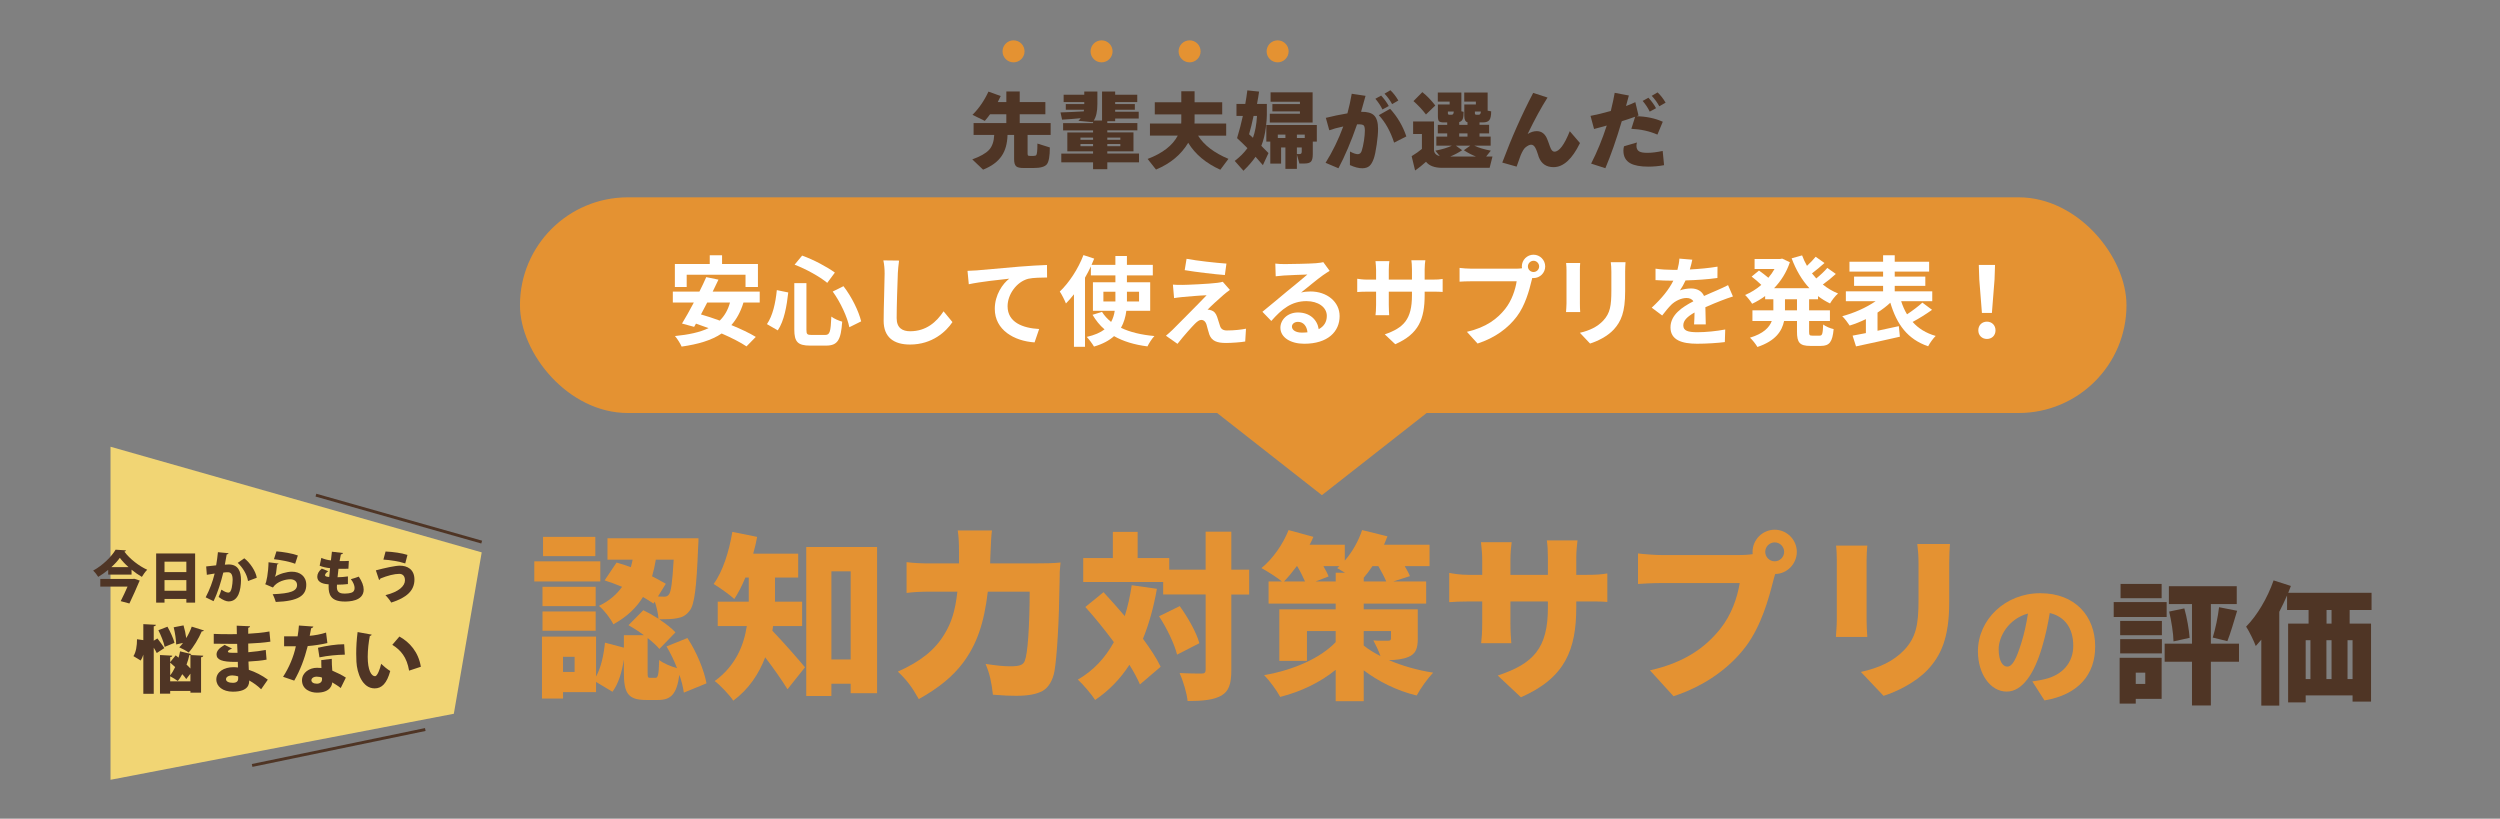 <?xml version="1.0" encoding="UTF-8"?>
<svg id="_レイヤー_2" data-name="レイヤー 2" xmlns="http://www.w3.org/2000/svg" viewBox="0 0 1704 558">
  <rect x="0" y="0" width="1704" height="558" fill="#808080" stroke="none"/>
  <defs>
    <style>
      .cls-1 {
        fill: none;
      }

      .cls-2 {
        fill: #fff;
      }

      .cls-3 {
        fill: #e49232;
      }

      .cls-4 {
        fill: #f1d574;
      }

      .cls-5 {
        fill: #4f3525;
      }
    </style>
  </defs>
  <g id="_レイヤー_1-2" data-name="レイヤー 1">
    <g>
      <g>
        <polygon class="cls-4" points="309.33 486.5 75.33 531.5 75.33 304.5 328.33 376.5 309.33 486.5"/>
        <rect class="cls-3" x="354.41" y="134.5" width="1095" height="147" rx="73.5" ry="73.5"/>
        <g>
          <path class="cls-5" d="M686.72,91.98v.12c-.16,5.77-1.47,10.47-3.94,14.12-2.63,3.96-6.87,7.1-12.71,9.42l-7.36-7c5.49-2,9.31-4.17,11.45-6.5,2.14-2.33,3.3-5.72,3.5-10.15h-14.06v-8.12h22.3v-6h-11.06c-1.22,1.65-2.41,3.16-3.59,4.53l-8.41-4.12c4.39-4.36,8.02-9.63,10.89-15.83l8.36,3c-.71,1.57-1.37,2.94-2,4.12h5.83v-7.24h9.12v7.24h17.48v8.3h-17.48v6h21.07v8.12h-15.71v12.53c0,.78.1,1.27.29,1.47.2.2.73.29,1.59.29h2.06c1.02,0,1.69-.2,2-.59.51-.67.76-3.28.76-7.83l8.47,2.65c0,5.92-.68,9.74-2.03,11.45-1.35,1.71-4.38,2.56-9.09,2.56h-6.77c-2.47,0-4.14-.37-5-1.12-.98-.82-1.47-2.45-1.47-4.88v-16.54h-4.47Z"/>
          <path class="cls-5" d="M776.34,110.63h-21.6v4.71h-9.71v-4.71h-21.65v-5.94h21.65v-1.53h-17.54v-12.89h17.54v-1.41h-20.42v-4.94h20.42v-1.06s-.12.18-.35.41l-9.65-.94c.63-.55,1.16-1.14,1.59-1.77-4.28.43-8.51.76-12.71,1l-1.06-4.94c5.26-.16,10.53-.39,15.83-.71.04-.16.1-.53.18-1.12h-12.42v-3.88h12.59v-1.35h-14.06v-5h14.06v-2.18h8.94v8.71c0,4.87-.82,8.55-2.47,11.06h5.65v-19.77h8.94v2.18h15.06v5h-15.06v1.35h13.42v3.88h-13.42v1.35h16.06v4.65h-16.06v1.82h-5.35v1.29h20.48v4.94h-20.48v1.41h17.83v12.89h-17.83v1.53h21.6v5.94ZM745.03,95.28v-1.47h-8.59v1.47h8.59ZM745.03,99.63v-1.47h-8.59v1.47h8.59ZM763.63,95.28v-1.47h-8.89v1.47h8.89ZM763.63,99.63v-1.47h-8.89v1.47h8.89Z"/>
          <path class="cls-5" d="M814.23,82.27c0,.75-.02,1.39-.06,1.94h21.6v8.24h-19.18c4.08,6.47,10.98,11.75,20.71,15.83l-5.53,7.41c-9.81-4.43-17.1-10.55-21.89-18.36-4.83,8.08-12.14,14.16-21.95,18.24l-5.71-7.24c10.2-3.88,17.04-9.18,20.54-15.89h-18.95v-8.24h21.3c.04-.59.06-1.08.06-1.47v-4.77h-18.07v-8.24h18.07v-7.53h9.06v7.53h18.83v8.24h-18.83v4.3Z"/>
          <path class="cls-5" d="M863.49,78.39c0,2.12-.24,5-.71,8.65-.59,4.63-1.61,8.75-3.06,12.36,2.04,2,3.67,3.65,4.88,4.94l-3.82,8.24c-1.49-1.77-3.16-3.67-5-5.71-2,2.94-4.75,6.12-8.24,9.53l-5.94-6.71c3.61-2.79,6.49-5.69,8.65-8.71-2.43-2.47-4.79-4.75-7.06-6.83,1.57-5.18,2.88-10.22,3.94-15.12h-4.35v-8.18h6c.51-2.79.98-5.86,1.41-9.24l8,.82c-.35,2.55-.82,5.35-1.41,8.42h6.71v7.53ZM854.01,93.92c1.45-3.84,2.37-8.81,2.77-14.89h-2.35c-.98,4.71-2,8.87-3.06,12.48l2.65,2.41ZM897.56,96.51h-2.77v8.59c0,2.43-.39,4.1-1.18,5-.78.9-2.28,1.35-4.47,1.35h-3.47l-1.71-6.06v9.71h-7.83v-14.59h-2.94v11h-7.36v-15.01h-2.71v-11.3h34.42v11.3ZM894.68,83.51h-29.19v-6h20.54v-1.59h-18.77v-5h18.77v-1.59h-20.01v-6.41h28.66v20.6ZM870.96,94.04h5.18v-2.29h-5.18v2.29ZM889.32,94.04v-2.29h-5.35v2.29h5.35ZM883.97,104.99h2c.86,0,1.29-.55,1.29-1.65v-2.83h-3.3v4.47Z"/>
          <path class="cls-5" d="M939.28,87.92c0,2.82-.31,6.4-.94,10.74-.63,4.34-1.29,7.5-2,9.5-.86,2.39-1.86,4.07-3,5.03-1.14.96-2.71,1.46-4.71,1.5-2.43.04-5.28-.69-8.53-2.18l.06-9.24c2.27,1.22,4.04,1.82,5.3,1.82s2.14-.73,2.65-2.18c.59-1.77,1.12-4.14,1.59-7.12.39-2.74.59-4.96.59-6.65,0-1.84-.25-3.04-.74-3.59-.49-.55-1.68-.82-3.56-.82h-1c-4.08,11.77-8.32,21.75-12.71,29.95l-8.77-3.71c4.79-7.65,8.81-15.91,12.06-24.77-3.77.78-6.94,1.65-9.53,2.59l-2.35-8.47c4.9-1.22,9.81-2.24,14.71-3.06,1.18-4.35,2.16-8.81,2.94-13.36l9.42,1.41c-.63,2.28-1.65,5.9-3.06,10.89h.29c4-.04,6.85.76,8.53,2.41,1.84,1.77,2.77,4.87,2.77,9.3ZM946.58,72.27l-4.3,2.35c-1.18-2.47-2.79-4.9-4.83-7.3l3.94-2.18c2.16,2.35,3.88,4.73,5.18,7.12ZM958.58,92.98l-8.36,4.24c-2.47-7.65-5.94-13.89-10.42-18.71l7.71-4.35c5.02,5.53,8.71,11.81,11.06,18.83ZM953.11,68.5l-4.24,2.47c-1.49-2.71-3.22-5.08-5.18-7.12l4-2.35c1.96,1.84,3.77,4.18,5.41,7Z"/>
          <path class="cls-5" d="M971.94,110.28c-2.35,2.16-4.83,4.14-7.41,5.94l-2.35-9.77c2.75-1.69,5.08-3.33,7-4.94v-10.18h-6v-8.53h14.24v19.95c.39,1.96,1.71,3.18,3.94,3.65l-3-3.71c4.55-.86,8.3-2,11.24-3.41h-10.59v-6.18h7.41v-2.18h-6.41v-5.83h6.41v-1.65h-2.24c-1.65,0-2.75-.25-3.29-.76-.55-.51-.82-1.69-.82-3.53v-7.94h8v-1.94h-8.06v-6.18h16.06v12.77l1.53.35c0,2.28-.22,3.93-.65,4.97s-1.22,1.72-2.35,2.03v1.88h5.65v-1.77c-1.45-.31-2.18-1.77-2.18-4.36v-7.77h7.89v-1.94h-7.94v-6.18h15.95v12.36l2.41.47c0,2.86-.4,4.83-1.21,5.91-.8,1.08-2.27,1.62-4.38,1.62h-2.35v1.65h6.53v5.83h-6.53v2.18h7.59v6.18h-11.18c2.94,1.41,6.71,2.55,11.3,3.41l-3.18,4h4.3l-1.94,7.71h-32.31c-5.18,0-8.87-1.37-11.06-4.12ZM978.29,71.91l-6.35,6.12c-2.43-3.22-5.28-6.26-8.53-9.12l6.06-6.12c3.14,2.51,6.08,5.55,8.83,9.12ZM990.89,76.03h-4v1.29c0,.59.33.88,1,.88h1.65c.82,0,1.27-.73,1.35-2.18ZM996.59,102.4c-2.63,1.73-5.34,3.16-8.12,4.3h17.54c-2.86-1.14-5.61-2.57-8.24-4.3l4.36-3.12h-9.83l4.3,3.12ZM1000.24,93.1v-2.18h-5.65v2.18h5.65ZM1009.36,76.03h-4.06v1.29c0,.59.33.88,1,.88h1.65c.86,0,1.33-.73,1.41-2.18Z"/>
          <path class="cls-5" d="M1076.92,97.51c-5.34,10.95-11.34,16.42-18.01,16.42-4.98,0-8.36-2.33-10.12-7-.12-.39-.29-.96-.53-1.71-.71-2.2-1.29-3.69-1.77-4.47-.79-1.41-1.73-2.12-2.83-2.12s-2.35.61-3.88,1.82c-1.06.86-2.18,2.71-3.35,5.53-.04.2-.94,2.73-2.71,7.59l-9.77-2.77c6.32-16.91,13.34-32.74,21.07-47.49l9.77,3.18c-4.24,6.63-8.75,14.91-13.54,24.83,2.12-1.29,4.18-1.94,6.18-1.94,3.41,0,5.85,1.94,7.3,5.83.12.31.29.77.53,1.35.94,2.71,1.55,4.32,1.82,4.82.67,1.33,1.47,2,2.41,2,3.25,0,6.75-4.65,10.47-13.95l6.94,8.06Z"/>
          <path class="cls-5" d="M1133.35,82.98l-3.65,8.77c-5.41-2.35-11.34-3.67-17.77-3.94l2.59-8.24c-3.37,1.22-6.41,2.24-9.12,3.06-3.65,12.36-7.38,23.03-11.18,32.01l-9.71-3.12c4.12-8.04,7.67-16.69,10.65-25.95-.39.12-3.28.9-8.65,2.35l-2.41-8.94c4.16-.78,8.77-1.9,13.83-3.35,1.26-5.18,2.14-9.3,2.65-12.36l9.65,1.82c-.43,1.57-1.08,3.96-1.94,7.18,2.35-.86,4.47-1.75,6.35-2.65l2.18,9.12-1.29.47c6.63.16,12.57,1.41,17.83,3.77ZM1134.23,112.58c-3.53.67-7.1,1-10.71,1-5.45,0-9.55-.77-12.3-2.29-3.14-1.73-4.71-4.61-4.71-8.65,0-.9.14-1.88.41-2.94l8.83-2.59c-.24.94-.35,1.69-.35,2.24,0,1.8.61,3.08,1.82,3.82,1.1.67,2.98,1,5.65,1,2.94,0,6.41-.43,10.42-1.29l.94,9.71ZM1128.76,73.74l-4.3,2.35c-1.18-2.47-2.79-4.9-4.83-7.3l3.94-2.18c2.16,2.35,3.88,4.73,5.18,7.12ZM1135.29,69.97l-4.3,2.47c-1.49-2.71-3.22-5.08-5.18-7.12l4-2.35c2.04,1.92,3.86,4.26,5.47,7Z"/>
        </g>
        <g>
          <path class="cls-2" d="M506.75,206.19c-1.93,6.33-4.66,11.33-8.26,15.39,6.46,2.66,12.46,5.46,16.65,8.06l-6.33,6.46c-4.06-2.73-10.19-5.86-16.92-8.79-7.06,4.73-16.12,7.33-27.31,8.93-.73-1.86-3-5.46-4.53-7.19,9.33-.93,16.92-2.53,22.92-5.4-2.93-1.07-5.8-2.13-8.59-3.06l-1.27,2.2-8.26-2.27c2.4-3.86,5.2-8.93,8.06-14.32h-14.32v-7.46h18.12c1.73-3.4,3.33-6.8,4.66-9.86l8.33,1.73c-1.2,2.6-2.53,5.33-3.93,8.13h32.04v7.46h-11.06ZM468.05,195.6h-8.06v-15.66h23.78v-5.93h8.39v5.93h24.45v15.66h-8.46v-8.33h-40.1v8.33ZM482.04,206.19c-1.4,2.8-2.86,5.53-4.26,8.13,4.06,1.13,8.39,2.6,12.79,4.2,3.26-3.2,5.6-7.19,7-12.33h-15.52Z"/>
          <path class="cls-2" d="M537.27,199.33c-1,9.13-2.73,19.32-7.13,25.85l-7.39-4.26c3.93-5.73,5.86-14.32,6.73-23.18l7.79,1.6ZM549.66,193v31.64c0,3.2.47,3.66,3.6,3.66h9.13c3.26,0,3.8-2.06,4.26-12.52,1.86,1.47,5.2,2.86,7.39,3.46-.87,12.39-3,16.32-10.99,16.32h-10.86c-8.46,0-10.79-2.6-10.79-10.93v-31.64h8.26ZM546.73,174.21c7.86,2.8,17.05,7.73,22.32,11.59l-5.2,7c-5.13-4.26-14.39-9.39-22.25-12.39l5.13-6.2ZM574.91,195.06c5.66,7.33,10.39,17.05,12.06,23.98l-8.06,4c-1.33-6.8-6-16.99-11.33-24.32l7.33-3.66Z"/>
          <path class="cls-2" d="M611.96,186.47c-.27,7.19-.8,22.12-.8,30.38,0,6.73,4,8.93,9.19,8.93,10.99,0,17.99-6.33,22.78-13.59l6.06,7.33c-4.26,6.4-13.72,15.32-28.91,15.32-10.93,0-17.99-4.8-17.99-16.19,0-8.93.67-26.45.67-32.18,0-3.13-.27-6.33-.87-8.99l10.72.13c-.4,2.8-.73,6.2-.87,8.86Z"/>
          <path class="cls-2" d="M666.06,184.27c5.53-.47,16.52-1.47,28.71-2.53,6.86-.53,14.19-1,18.85-1.13l.07,8.53c-3.6.07-9.33.07-12.86.87-8.06,2.13-14.06,10.79-14.06,18.72,0,10.93,10.26,14.92,21.52,15.52l-3.13,9.13c-13.92-.93-27.11-8.46-27.11-22.85,0-9.59,5.4-17.19,9.86-20.59-6.26.67-19.85,2.13-27.58,3.8l-.87-9.13c2.66-.07,5.26-.2,6.6-.33Z"/>
          <path class="cls-2" d="M767.72,211.85c-.53,4.13-1.67,8.06-3.66,11.59,6.13,2.93,13.79,4.8,22.78,5.6-1.67,1.73-3.73,5-4.73,7.06-8.99-1.13-16.59-3.46-22.78-7-3.2,2.93-7.73,5.4-13.66,7.13-1-1.73-3.33-4.93-4.93-6.6,5.33-1.2,9.26-2.93,12.12-5.13-3.26-2.73-5.93-6.13-8.19-9.93l6.46-2c1.6,2.6,3.73,4.86,6.2,6.86,1.33-2.4,2.07-4.86,2.47-7.59h-14.86v-19.45h15.32v-4.66h-16.72v-6.13c-1.2,2.6-2.53,5.13-4,7.66v47.1h-7.53v-35.77c-1.8,2.26-3.6,4.4-5.46,6.26-.73-1.93-2.86-6.2-4.2-8.13,6.33-6,12.52-15.39,16.12-24.85l7.33,2.4c-.6,1.4-1.2,2.8-1.8,4.26h16.25v-6.06h7.86v6.06h17.65v7.19h-17.65v4.66h15.86v19.45h-16.25ZM760.26,205.46v-6.6h-8.19v6.6h8.19ZM768.12,198.86v6.6h8.26v-6.6h-8.26Z"/>
          <path class="cls-2" d="M833.95,200.99c-3.06,2.6-9.26,8.33-10.86,10.06.6-.07,1.8.2,2.53.47,1.93.6,3.13,2.06,4,4.53.6,1.8,1.33,4.33,1.93,6.06.6,2.06,2.07,3.13,4.66,3.13,5.13,0,9.73-.53,13.06-1.2l-.53,8.73c-2.73.53-9.59,1-13.06,1-6.33,0-9.73-1.4-11.39-5.73-.67-2-1.47-5.13-1.93-6.8-.73-2.33-2.2-3.2-3.53-3.2-1.4,0-2.8,1.07-4.4,2.66-2.27,2.33-7.26,7.79-11.86,13.66l-7.86-5.53c1.2-1,2.8-2.4,4.6-4.13,3.4-3.47,17.05-17.05,23.12-23.45-4.66.13-12.66.87-16.45,1.2-2.33.2-4.33.53-5.73.73l-.8-9.19c1.53.13,3.93.27,6.4.2,3.13,0,18.25-.67,23.78-1.4,1.27-.13,3.06-.47,3.8-.73l4.86,5.53c-1.73,1.2-3.13,2.4-4.33,3.4ZM835.94,179.67l-1.07,7.79c-7-.53-19.45-2-27.38-3.33l1.27-7.73c7.46,1.4,20.25,2.8,27.18,3.26Z"/>
          <path class="cls-2" d="M875.32,180.01c3.53,0,17.79-.27,21.58-.6,2.73-.27,4.26-.47,5.06-.73l4.33,5.93c-1.53,1-3.13,1.93-4.66,3.06-3.6,2.53-10.59,8.39-14.79,11.72,2.2-.53,4.2-.73,6.33-.73,11.33,0,19.92,7.06,19.92,16.79,0,10.53-7.99,18.85-24.12,18.85-9.26,0-16.25-4.26-16.25-10.93,0-5.4,4.86-10.39,11.92-10.39,8.26,0,13.26,5.06,14.19,11.39,3.66-1.93,5.53-5,5.53-9.06,0-6-6-10.06-13.86-10.06-10.19,0-16.85,5.4-23.98,13.52l-6.06-6.26c4.73-3.8,12.79-10.59,16.72-13.86,3.73-3.06,10.66-8.66,13.92-11.53-3.4.07-12.59.47-16.12.67-1.8.13-3.93.33-5.46.53l-.27-8.66c1.87.27,4.2.33,6.06.33ZM887.31,226.71c1.4,0,2.66-.07,3.86-.2-.4-4.33-2.86-7.13-6.46-7.13-2.53,0-4.13,1.53-4.13,3.2,0,2.46,2.73,4.13,6.73,4.13Z"/>
          <path class="cls-2" d="M951,234.63l-7.13-6.73c12.86-4.46,18.52-10.19,18.52-26.58v-2.53h-15.79v9.06c0,2.93.2,5.66.27,6.99h-9.33c.2-1.33.4-4,.4-6.99v-9.06h-5.66c-3.33,0-5.73.13-7.19.27v-9.06c1.13.2,3.86.6,7.19.6h5.66v-6.6c0-1.93-.2-4-.4-6h9.46c-.2,1.27-.4,3.4-.4,6v6.6h15.79v-7c0-2.67-.2-4.86-.4-6.2h9.53c-.2,1.33-.47,3.53-.47,6.2v7h4.93c3.53,0,5.53-.13,7.33-.47v8.86c-1.47-.13-3.8-.2-7.33-.2h-4.93v2.2c0,16.52-4,26.58-20.05,33.64Z"/>
          <path class="cls-2" d="M1045.28,173.61c4.33,0,7.93,3.6,7.93,7.99s-3.6,7.93-7.93,7.93c-.27,0-.6,0-.87-.07-.2.73-.33,1.4-.53,2-1.53,6.53-4.4,16.85-9.99,24.25-6,7.99-14.92,14.59-26.78,18.45l-7.26-7.99c13.19-3.06,20.72-8.86,26.11-15.66,4.4-5.53,6.93-13.06,7.79-18.79h-30.98c-3.06,0-6.26.13-7.93.27v-9.39c1.93.27,5.73.53,7.93.53h30.84c.93,0,2.4-.07,3.8-.27-.07-.4-.13-.8-.13-1.27,0-4.4,3.6-7.99,7.99-7.99ZM1045.28,185.4c2.06,0,3.8-1.73,3.8-3.8s-1.73-3.86-3.8-3.86-3.86,1.73-3.86,3.86,1.73,3.8,3.86,3.8Z"/>
          <path class="cls-2" d="M1076.86,184.4v22.52c0,1.67.07,4.26.2,5.8h-9.66c.07-1.27.33-3.86.33-5.86v-22.45c0-1.27-.07-3.6-.27-5.13h9.59c-.13,1.53-.2,3-.2,5.13ZM1107.7,185.4v13.19c0,14.32-2.8,20.52-7.73,25.98-4.4,4.8-11.32,8.06-16.19,9.59l-6.93-7.33c6.6-1.53,11.99-4.06,15.99-8.39,4.6-5,5.46-9.99,5.46-20.39v-12.66c0-2.66-.13-4.8-.4-6.66h10.06c-.13,1.86-.27,4-.27,6.66Z"/>
          <path class="cls-2" d="M1151.81,183.67c6.33-.33,12.99-.93,18.85-1.93l-.07,7.73c-6.33.93-14.52,1.47-21.72,1.67-1.13,2.46-2.47,4.86-3.8,6.8,1.73-.8,5.33-1.33,7.53-1.33,4.06,0,7.39,1.73,8.86,5.13,3.46-1.6,6.26-2.73,8.99-3.93,2.6-1.13,4.93-2.2,7.39-3.46l3.33,7.73c-2.13.6-5.66,1.93-7.93,2.8-3,1.2-6.8,2.66-10.86,4.53.07,3.73.2,8.66.27,11.72h-7.99c.2-2,.27-5.2.33-8.13-5,2.86-7.66,5.46-7.66,8.79,0,3.66,3.13,4.66,9.66,4.66,5.66,0,13.06-.73,18.92-1.87l-.27,8.59c-4.4.6-12.59,1.13-18.85,1.13-10.46,0-18.19-2.53-18.19-11.13s7.99-13.86,15.59-17.79c-1-1.67-2.8-2.26-4.66-2.26-3.73,0-7.86,2.13-10.39,4.6-2,2-3.93,4.4-6.2,7.33l-7.13-5.33c6.99-6.46,11.72-12.39,14.72-18.39h-.87c-2.73,0-7.59-.13-11.26-.4v-7.79c3.4.53,8.33.8,11.73.8h3.2c.73-2.66,1.2-5.26,1.33-7.66l8.79.73c-.33,1.67-.8,3.86-1.67,6.66Z"/>
          <path class="cls-2" d="M1233.09,203.99v7.53h14.19v7.26h-14.19v7.19c0,2.4.27,2.8,2.13,2.8h5.13c1.73,0,2.07-1.33,2.33-7.59,1.67,1.33,4.86,2.66,7.13,3.13-.8,8.79-2.87,11.46-8.73,11.46h-7.26c-7.19,0-8.99-2.33-8.99-9.73v-7.26h-8.79c-1.47,7-5.86,13.59-18.19,17.72-1-1.8-3.4-4.86-5.06-6.33,9.19-2.8,13.19-6.93,14.86-11.39h-13.19v-7.26h14.26v-7.53h-5.6v-2.2c-2.8,2.06-5.8,3.8-8.86,5.26-1.07-1.8-3.26-4.53-4.8-6,3.86-1.6,7.66-3.93,11.06-6.86-1.73-1.73-4.4-4-6.6-5.66l5-4.13c2,1.4,4.53,3.33,6.4,4.93,1.6-1.86,3-3.86,4.2-6h-13.59v-6.8h17.39l1.4-.27,5.26,2.47c-2.33,7-6.13,12.92-10.79,17.72h24.12c-5.2-5.6-9.19-12.52-12.13-20.38l7.13-2c.93,2.46,2,4.86,3.33,7.13,2.2-2,4.4-4.33,5.93-6.2l6,4.26c-2.73,2.46-5.8,5.06-8.53,7.06.93,1.2,1.93,2.33,2.93,3.46,2.73-2.2,5.66-4.93,7.53-7.19l5.8,4.13c-2.73,2.53-5.93,5.13-8.86,7.19,3.13,2.53,6.6,4.6,10.39,6.13-1.86,1.53-4.26,4.66-5.46,6.8-2.93-1.4-5.66-3.07-8.19-5v2.13h-6.06ZM1224.83,203.99h-8.19v7.53h8.19v-7.53Z"/>
          <path class="cls-2" d="M1316.9,211.18c-4.2,3-9.13,6.06-13.26,8.26,3.93,4.4,9.13,7.66,15.72,9.53-1.73,1.67-4,4.86-5.13,7.06-14.06-4.8-21.39-14.92-25.78-29.71-2.53,2.4-5.53,4.66-8.73,6.73v12.39c4.73-1,9.73-2.07,14.52-3.13l.73,7.19c-10.46,2.46-21.65,4.8-29.91,6.6l-2.33-7.33c2.6-.47,5.73-1.07,9.06-1.73v-9.53c-3.66,1.8-7.39,3.26-11.06,4.4-1.13-1.8-3.4-4.8-5.06-6.4,7.93-2.06,16.45-5.86,22.72-10.19h-20.25v-6.73h25.38v-3.73h-19.78v-6.33h19.78v-3.4h-22.92v-6.73h22.92v-4.4h7.93v4.4h23.45v6.73h-23.45v3.4h20.85v6.33h-20.85v3.73h25.58v6.73h-21.19c1.07,3.26,2.33,6.2,4,8.93,3.73-2.47,7.73-5.46,10.46-7.99l6.6,4.93Z"/>
          <path class="cls-2" d="M1348.42,225.17c0-3.53,2.53-5.93,5.86-5.93s5.86,2.4,5.86,5.93-2.53,5.86-5.86,5.86-5.86-2.4-5.86-5.86ZM1349.08,190.53l-.33-9.93h11.06l-.33,9.93-1.8,22.78h-6.8l-1.8-22.78Z"/>
        </g>
        <g>
          <g>
            <path class="cls-5" d="M73.75,388.41c-2.13,1.75-4.41,3.38-6.8,4.79-.76-1.25-2.28-3.23-3.46-4.29,6.42-3.46,12.58-9.54,15.31-14.25l7.07.46c-.15.46-.53.8-1.1.87,3.65,4.94,10.03,9.88,15.58,12.35-1.41,1.37-2.62,3.19-3.65,4.86-2.36-1.37-4.79-3.04-7.03-4.9v3.34h-15.92v-3.23ZM90.39,394.61l1.18-.11,3.69,1.22c-.11.34-.3.72-.49.99-1.56,3.84-4.25,9.73-6.57,14.63l-5.93-1.6c1.56-3.08,3.31-6.76,4.67-9.92h-18.58v-5.21h22.04ZM87.61,386.55c-2.39-2.13-4.48-4.33-5.93-6.34-1.44,2.05-3.42,4.22-5.77,6.34h11.7Z"/>
            <path class="cls-5" d="M106.43,377.24h26.56v33.51h-5.97v-2.51h-14.89v2.51h-5.7v-33.51ZM127.02,382.83h-14.89v7.11h14.89v-7.11ZM112.13,402.66h14.89v-7.26h-14.89v7.26Z"/>
            <path class="cls-5" d="M155.75,377.09c-.11.53-.61.72-1.25.84-.34,1.71-.83,4.79-1.25,6.95.65-.08,1.9-.15,2.58-.15,6.54,0,8.43,4.64,8.43,10.71v.04c-.11,6.46-1.56,14.44-8.47,14.44-1.48,0-3.84-.8-6.8-3.04.72-1.44,1.44-3.31,1.9-4.98,2.36,1.6,3.8,2.01,4.71,2.01,1.33,0,1.86-1.29,2.36-3.31.34-1.33.61-4.33.61-5.47-.04-3.5-1.06-5.09-3.23-5.09-.8,0-1.94.04-3.15.23-1.63,6.54-3.61,13.34-6.65,19.49l-5.36-2.62c2.85-5.51,4.71-10.49,6.12-16.22-1.06.19-3.8.61-5.32.87l-.46-5.7c1.56-.15,4.64-.49,6.8-.76.49-2.77.91-5.85,1.22-8.97l7.22.72ZM169.05,396.05c-.72-4.83-3.99-9.61-7.03-12.39l4.48-3.12c3.88,2.93,7.83,8.78,8.51,13.26l-5.96,2.24Z"/>
            <path class="cls-5" d="M189.87,384.12c-.23.42-.46.53-.99.61-.53,5.13-.8,7.33-1.56,8.4h.04c3.12-2.05,8.17-3.46,11.59-3.46,5.47,0,9.8,3.08,9.8,8.93,0,7.37-5.36,11.13-20.78,11.7-.42-1.37-1.25-3.72-2.13-5.28,12.39-.49,16.64-2.2,16.64-6.31,0-2.24-1.71-3.88-4.6-3.88s-9,1.25-11.85,5.62l-5.32-2.28c.84-.57,2.24-8.21,2.32-14.93l6.84.87ZM188.43,375.8c4.33.38,10.49,1.29,14.59,2.81l-1.86,5.66c-3.76-1.52-10.45-2.7-14.44-3.12l1.71-5.36Z"/>
            <path class="cls-5" d="M237.14,398.1c-2.13.27-4.83.42-7.45.42-.04.61-.08,1.1-.08,1.71,0,3.99,2.89,4.37,5.43,4.37,1.48,0,3.12-.19,4.64-.68,1.33-.42,2.01-1.56,2.01-3.15s-.8-3.84-2.55-6c1.52-.38,4.07-1.22,5.4-1.75,2.24,3.31,3.34,6.31,3.34,8.81,0,8.17-10.52,8.17-13.03,8.17-9.54,0-10.87-4.98-10.87-10.18,0-.68,0-1.06.04-1.52-2.55-.23-7.75-.72-7.75-5.28,0-1.71.84-3.61,3.04-5.47l4.45,1.79c-1.33.84-2.2,1.9-2.2,2.66,0,1.03,1.52,1.14,2.85,1.25.19-1.86.34-3.84.57-6-2.28-.19-5.09-.76-7.1-1.67l1.14-5.32c1.94.83,4.18,1.48,6.54,1.71.23-1.98.49-4.07.68-5.93l7.52.87c-.04.49-.57.84-1.41.99-.3,1.22-.61,2.85-.87,4.52,1.63.04,4.41.04,6.31-.11l-.3,5.32c-.87.04-2.13.08-3.34.08s-2.47-.04-3.42-.04c-.27,2.01-.46,3.91-.65,5.78,2.36-.04,4.83-.23,7.07-.57v5.24Z"/>
            <path class="cls-5" d="M256.18,388.75c6-1.6,13.22-3.19,16.38-3.19,4.9,0,9.92,2.36,9.92,9.5,0,7.6-5.47,12.39-15.81,15.65-.8-1.41-2.58-3.69-3.95-5.05,9.23-2.28,13.3-6.27,13.3-10.11,0-2.77-1.41-4.41-3.84-4.41-3.34,0-7.9,1.14-12.96,3.19.08.38-.42.84-.84.99l-2.2-6.57ZM262.8,375.91c5.39.23,11.13,1.1,14.93,2.32l-1.52,5.81c-4.03-1.37-10.26-2.36-14.89-2.62l1.48-5.51Z"/>
            <path class="cls-5" d="M107.29,435.16c1.6,2.05,3.7,4.85,4.7,6.6l-5.15,3.35c-.45-1-1.2-2.3-2.05-3.65v31.45h-7.1v-26.7c-.45,1.5-1.05,2.85-1.8,4l-4.95-3c1.75-2.5,2.45-7.2,2.45-11.5l4.3.6v-10.9l8.55.45c-.05.55-.45.9-1.45,1.05v9.8l2.5-1.55ZM114.14,427.16c1.95,3.45,4.05,7.95,4.8,11l-6.7,2.75c-.55-3-2.45-7.75-4.3-11.35l6.2-2.4ZM130.44,445.81c-.15.4-.65.7-1.35.65-.5,2.2-1.15,4.4-1.95,6.55,1,.9,1.9,1.8,2.65,2.65v-9.2l8.75.45c-.05.6-.45.9-1.5,1.1v24.1h-7.25v-1.15h-13.8v1.85h-6.95v-26.35l8.4.45c-.05.55-.45.85-1.45,1.05v3.35l3.75-4.6c.65.5,1.3,1,1.95,1.55.45-1.4.75-2.85,1.05-4.3l7.7,1.85ZM115.99,460.31c1.25-1.55,2.4-3.45,3.4-5.65-1.15-1.05-2.3-2.1-3.4-3v8.65ZM115.99,464.41h13.8v-5.25l-2.85,3.7c-.65-1-1.6-2.15-2.7-3.35-.9,1.75-1.95,3.35-3.05,4.65-1.25-.95-3.55-2.35-5.2-3.2v3.45ZM125.09,426.26c.8,2.65,1.5,5.9,1.85,8.65,1.55-2.5,2.85-5.25,3.75-7.8l8.3,2.6c-.2.4-.75.7-1.45.6-2.15,4.95-5.6,10.75-8.95,14.45-1.6-1.2-4.5-2.7-6.4-3.55.85-.85,1.7-1.85,2.55-3l-4.65,1.05c-.05-3-.75-7.9-1.7-11.7l6.7-1.3Z"/>
            <path class="cls-5" d="M145.69,432.06c3,.2,8.1.2,12.05.2,1.25,0,2.5-.05,3.7-.05-.05-2.05-.1-4.35-.1-5.75l9.1.4c-.05.55-.5.9-1.25,1.05v4.05c4.8-.3,9.7-.65,14.45-1.55l.65,6.95c-4.55.7-9.2,1.05-15.1,1.3,0,2.05,0,4,.05,5.9,4.35-.35,9.15-1,11.9-1.55l.55,6.6c-2.9.6-7.8,1.1-12.35,1.3.05,2.1.15,3.95.25,5.65,4.55,1.5,9.05,3.8,12.95,6.7l-4.55,6.55c-2.45-2.4-5.25-4.4-8.15-6,0,2,0,7.65-11.15,7.65-6.8,0-11.25-3.55-11.25-8.35,0-5.15,5.3-8.35,11.6-8.35,1.05,0,2.1.05,3.15.2,0-1.25-.05-2.5-.1-3.85-.6,0-1.25.05-1.8.05-8.9,0-12.7-1.4-12.7-5.1,0-2.2,1.6-4.25,5.45-6.5l5.15,2.5c-1.55.6-2.85,1.4-2.85,2,0,.8.95.85,3.35.9,1.05.05,2.1.05,3.2,0-.1-2.1-.15-4.1-.25-6.1h-4c-3.5,0-8.8-.1-11.95-.1v-6.7ZM162.34,461.01c-1.3-.35-2.75-.65-3.95-.65-2.75,0-4.35,1.15-4.35,2.6,0,1.55,1.9,2.45,4.65,2.45,2.5,0,3.65-1,3.65-2.9v-1.5Z"/>
            <path class="cls-5" d="M213.59,427.06c-.15.5-.7,1-1.5,1.15-.25,1.55-.75,3.95-1,5.15,2.95-.2,7.85-1.05,11.15-2.2l.9,7.15c-4.15.95-8.9,1.7-13.4,2.05-2.25,8.9-5.15,16.5-9.2,23.55l-7.6-2.6c4-6.15,7.2-13.6,8.7-20.8h-8v-6.8h9.2c.4-2.3.75-4.95.9-7.35l9.85.7ZM226.14,449.06c0,2.55.1,5.45.35,8.05,2.45,1.05,6.85,3.1,9.25,4.75l-3.5,7.1c-1.45-1.25-4.25-2.9-5.8-3.85-.05,1.3-.85,7-10.45,7-4.15,0-10.15-2.05-10.15-8.5.1-5.2,5.1-8.45,10.2-8.45,1,0,2,.05,3.05.15-.1-1.35-.1-3.6-.1-5.4l7.15-.85ZM219.49,461.86c-1-.45-2.7-.65-3.65-.65-2.15,0-3.55,1.1-3.6,2.4,0,1.4,1.4,2.4,3.75,2.4,2.1,0,3.5-1.2,3.5-2.9v-1.25ZM235.04,446.21c-5.35.1-11.6.65-17.3,1.85l-1-6.55c5.7-1.35,12.35-2.4,17.85-2.4l.45,7.1Z"/>
            <path class="cls-5" d="M253.34,432.56c-.1.45-.7.85-1.25.9-.8,3.9-1.45,9.45-1.45,14.25,0,9.1,2.45,13.2,5,13.2,1.55,0,3.4-4.95,4.15-8.45,1.45,1.45,4.45,3.9,6.2,4.9-2.3,8.45-5.8,11.85-10.6,11.85-8.5,0-12.05-10.6-12.45-18.1-.1-1.75-.15-3.65-.15-5.65,0-4.6.3-9.7.95-14.65l9.6,1.75ZM278.84,457.11c-1.55-9.1-5.55-13.95-11.45-17.6l4.85-5.65c6.9,3.8,13,10.55,14.6,20.6l-8,2.65Z"/>
          </g>
          <g>
            <path class="cls-3" d="M409.17,396.33h-45v-13.74h45v13.74ZM466.1,472.11c-.49-3.53-1.46-7.78-3.04-12.16-1.82,13.5-5.96,17.15-14.59,17.15h-8.15c-12.53,0-15.08-4.87-15.08-18.85v-8.76c-1.34,8.39-3.53,16.3-7.78,22.01l-11.19-6.69v6.93h-22.5v4.38h-14.35v-42.21h36.85v27.24c3.41-6.2,5.23-14.59,6.08-23.11l12.89,3.41v-8.51h13.62c-3.41-2.55-7.05-4.87-10.46-6.81l10.1-10.22c3.28,1.58,6.93,3.65,10.34,5.84-.24-3.53-1.22-7.91-2.55-11.68l-.85,1.34c-2.07-1.46-4.5-2.92-7.18-4.5-4.38,7.18-10.83,13.5-20.19,18.61-1.95-4.01-6.32-9.73-9.85-12.53,7.3-3.53,12.28-8.03,15.81-13.01-4.01-1.7-8.15-3.16-11.92-4.38l8.15-12.16c3.16.85,6.45,1.95,9.73,3.16.49-1.7.85-3.41,1.22-5.11h-17.15v-14.59h62.03s0,4.26-.24,6.2c-1.09,27.12-2.43,38.92-5.72,43.06-2.55,3.41-5.11,4.62-8.64,5.23-2.8.61-7.3.73-12.16.73,4.38,2.92,8.51,6.08,11.07,8.88l-10.95,11.31c-1.82-2.19-4.74-4.87-8.03-7.42v23.11c0,3.65.12,4.01,1.82,4.01h3.41c1.83,0,2.31-1.46,2.68-12.16,2.55,2.19,7.91,4.38,12.16,5.59-1.95-5.11-4.5-10.34-7.18-14.84l14.23-5.72c6.32,9.49,11.43,22.14,13.01,30.89l-15.45,6.33ZM406.01,413.12h-36.25v-13.14h36.25v13.14ZM369.77,416.77h36.25v13.14h-36.25v-13.14ZM405.77,379.06h-35.64v-13.14h35.64v13.14ZM391.66,447.66h-7.91v10.34h7.91v-10.34ZM447,381.49c-.61,3.89-1.46,7.66-2.55,11.31,3.53,1.82,6.69,3.53,9.37,5.11l-5.35,8.64c1.58.12,2.92.12,4.01.12,1.46.12,2.55-.24,3.53-1.58,1.34-1.82,2.31-8.15,3.16-23.6h-12.16Z"/>
            <path class="cls-3" d="M526.91,426.74c-.12,1.09-.24,2.19-.49,3.16,6.45,6.57,19.1,21.04,22.26,24.93l-11.92,14.96c-3.89-6.32-9.73-14.59-15.2-21.77-4.26,11.19-11.07,21.65-21.77,29.56-2.31-3.65-9.12-10.82-12.65-13.38,14.23-10.34,19.83-24.2,21.89-37.46h-19.83v-16.66h21.16v-16.42h-2.31c-2.31,5.59-4.87,10.58-7.54,14.6-3.16-2.92-10.22-7.91-14.11-10.22,6.2-8.39,10.58-22.14,12.77-35.52l16.91,3.41c-.73,3.77-1.58,7.66-2.68,11.43h30.65v16.3h-15.81v16.42h18.49v16.66h-19.83ZM597.82,372.86v99.61h-18v-6.45h-13.14v8.39h-17.15v-101.56h48.29ZM579.82,449.48v-60.08h-13.14v60.08h13.14Z"/>
            <path class="cls-3" d="M705.46,384.02c7.94,0,12.66-.12,17.38-.62-.5,4.97-.62,6.7-.62,13.03-.37,27.18-1.74,50.64-3.48,60.95-1.12,6.33-4.1,11.3-8.07,13.53-4.1,2.23-9.81,3.35-18,3.35-4.47,0-7.94-.12-15.89-.74-.99-8.81-2.23-14.27-4.97-20.98,7.7,1.12,12.16,1.61,16.63,1.61,6.58,0,8.94-.87,10.05-3.72,1.99-4.96,3.23-22.34,3.35-47.17h-28.55c-2.61,21.97-7.57,36-17.01,48.66-6.83,9.06-16.39,17-30.04,24.58-4.59-8.19-8.19-13.03-14.28-18.74,15.39-6.83,25.32-14.77,31.65-25.32,4.97-8.07,7.45-16.01,8.94-29.17h-19.12c-5.59,0-10.8.25-15.52.87v-20.98c5.21.62,9.81.87,16.14.87h19.61v-7.2c0-7.32-.25-11.42-.87-15.27h23.34q-.62,3.72-1.12,18.25c0,1.49,0,1.86-.12,4.22h30.54Z"/>
            <path class="cls-3" d="M788.54,401.32c-2.19,12.53-5.35,23.84-9.49,34.06,4.99,6.81,9.37,13.38,12.04,19.09l-14.11,12.04c-1.7-4.01-4.13-8.51-7.18-13.38-6.2,9.61-13.99,17.64-23.35,23.96-2.19-3.53-8.27-10.7-11.8-13.87,10.58-6.08,18.61-14.72,24.57-25.54-6.2-8.39-13.01-16.79-19.46-23.96l12.41-10.09c4.62,4.99,9.61,10.58,14.47,16.3,2.07-6.57,3.65-13.62,4.74-21.04l17.15,2.43ZM851.43,405.21h-12.16v51.33c0,9.49-1.58,14.47-6.69,17.51-5.23,3.04-13.01,3.77-23.11,3.77-.49-5.23-3.04-13.74-5.47-19.09,6.32.36,12.77.36,14.96.36,2.07,0,2.8-.61,2.8-2.68v-51.21h-28.95v-8.51h-54.49v-16.3h20.19v-17.88h16.91v17.88h21.53v7.91h24.81v-25.91h17.51v25.91h12.16v16.91ZM804.11,413.12c5.59,7.78,11.43,18,13.38,25.3l-15.2,7.78c-1.7-7.05-6.93-18-12.28-26.15l14.11-6.93Z"/>
            <path class="cls-3" d="M966.37,435.01c0,7.18-1.46,10.7-6.45,12.77-3.77,1.58-8.27,2.07-13.26,2.19,8.88,3.77,19.22,6.81,30.16,8.51-3.65,3.77-8.76,10.95-11.19,15.57-13.87-3.28-26.39-9.85-36.12-17.15v21.04h-19.1v-21.41c-10.46,8.51-23.47,14.84-37.83,18.49-2.31-4.38-7.3-11.19-10.95-14.84,20.31-3.53,38.43-11.68,48.77-22.5v-7.54h-19.58v20.31h-18.85v-35.15h38.43v-3.89h-45.73v-15.08h9.12c-3.65-2.92-10.1-7.05-13.99-9.12,7.66-6.2,14.72-16.3,18.49-25.91l16.91,4.62c-.73,1.82-1.58,3.53-2.55,5.35h23.96v10.83c5.11-5.84,9.37-13.38,11.8-20.8l17.27,4.26c-.73,1.95-1.46,3.77-2.31,5.72h31.01v14.6h-16.91c1.46,2.43,2.8,4.87,3.53,6.81l-11.43,3.65h22.5v15.08h-42.57v3.89h36.85v19.7ZM883.9,385.87c-2.92,3.89-5.84,7.54-8.76,10.46h14.35c-1.34-3.16-3.28-7.05-5.35-10.46h-.24ZM910.42,396.33v-5.96h6.33c-1.95-1.22-3.89-2.31-5.35-3.16.49-.49,1.09-.85,1.58-1.34h-10.95c1.46,2.55,2.8,4.99,3.53,7.05l-8.88,3.41h13.74ZM944.84,396.33c-1.22-3.04-3.28-6.81-5.35-10.46h-4.01c-1.95,2.92-3.89,5.47-5.96,7.91v2.55h15.33ZM929.51,440c3.16,2.55,7.05,4.99,11.43,7.18-1.34-3.77-3.28-7.78-4.87-10.7,3.41.37,8.64.24,9.97.24,1.46,0,2.07-.37,2.07-1.7v-4.87h-18.61v9.85Z"/>
            <path class="cls-3" d="M1036.67,475.27l-15.81-14.84c24.33-8.03,34.18-18.61,34.18-46.1v-4.38h-25.54v14.72c0,5.96.37,10.7.61,13.74h-20.56c.37-3.04.73-7.78.73-13.74v-14.72h-8.76c-6.57,0-10.22.24-13.74.49v-19.95c2.8.49,7.18,1.34,13.74,1.34h8.76v-10.1c0-4.01-.37-7.91-.85-12.16h20.92c-.37,2.92-.85,7.05-.85,12.28v9.97h25.54v-11.43c0-4.99-.24-9-.73-12.04h20.92c-.37,3.16-.85,7.05-.85,12.04v11.43h6.45c7.05,0,10.46-.24,14.72-.97v19.46c-3.41-.37-7.66-.37-14.6-.37h-6.57v3.89c0,28.83-7.42,48.16-37.71,61.42Z"/>
            <path class="cls-3" d="M1209.63,361.06c8.27,0,15.08,6.81,15.08,15.08s-6.81,15.08-14.72,15.08c-.61,1.82-1.09,3.65-1.46,5.11-2.92,11.43-7.91,29.92-18.37,44.03-10.95,14.72-28.1,27.24-49.5,34.18l-16.05-17.64c24.45-5.47,38.19-16.18,47.8-28.1,7.78-9.61,11.8-21.65,13.38-31.38h-53.52c-5.96,0-12.65.37-15.81.61v-20.8c3.77.49,11.8,1.09,15.81,1.09h53.64c2.07,0,5.47-.12,8.76-.61-.12-.49-.12-.97-.12-1.58,0-8.27,6.81-15.08,15.08-15.08ZM1209.63,382.59c3.53,0,6.45-2.92,6.45-6.45s-2.92-6.45-6.45-6.45-6.45,2.92-6.45,6.45,2.92,6.45,6.45,6.45Z"/>
            <path class="cls-3" d="M1272.27,381.49v41.35c0,3.04.24,8.15.49,11.31h-21.41c.12-2.43.61-7.66.61-11.43v-41.23c0-2.31-.12-6.57-.49-9.61h21.29c-.24,3.04-.49,5.23-.49,9.61ZM1328.59,383.93v26.51c0,24.45-5.72,36.61-14.96,46.34-8.15,8.51-20.92,14.72-29.8,17.51l-15.45-16.3c12.65-2.8,22.14-7.3,29.43-14.84,8.15-8.64,9.85-17.27,9.85-34.06v-25.18c0-5.35-.37-9.49-.85-13.14h22.26c-.24,3.65-.49,7.78-.49,13.14Z"/>
            <path class="cls-3" d="M1393.51,477.41l-8.28-12.96c3.78-.45,6.21-.99,8.82-1.62,11.43-2.79,19.08-10.8,19.08-22.68s-5.67-19.89-16.02-22.32c-1.17,7.29-2.79,15.12-5.31,23.49-5.31,18-13.41,30.06-24.03,30.06-11.16,0-19.62-12.06-19.62-27.45,0-21.42,18.45-39.6,42.48-39.6s37.44,15.84,37.44,36.27c0,18.99-11.16,32.85-34.56,36.81ZM1368.13,454.37c3.6,0,6.3-5.49,9.54-15.93,1.98-6.12,3.51-13.23,4.59-20.25-13.32,3.6-19.98,15.75-19.98,24.3,0,7.83,2.7,11.88,5.85,11.88Z"/>
            <path class="cls-5" d="M1476.79,420.53h-36.09v-10.17h36.09v10.17ZM1473.37,476.33h-17.64v3.24h-10.98v-31.23h28.62v27.99ZM1445.11,423.23h28.44v9.72h-28.44v-9.72ZM1445.11,435.65h28.44v9.72h-28.44v-9.72ZM1473.37,407.75h-27.99v-9.72h27.99v9.72ZM1455.73,458.51v7.65h6.48v-7.65h-6.48ZM1526.1,451.04h-19.17v29.79h-12.87v-29.79h-18.63v-12.33h18.63v-27h-15.75v-12.15h46.26v12.15h-17.64v27h19.17v12.33ZM1488.84,414.68c1.8,6.39,3.24,14.58,3.6,20.07l-10.98,2.43c-.09-5.49-1.44-13.95-2.97-20.34l10.35-2.16ZM1508.19,434.57c1.8-5.67,3.6-14.31,4.32-20.7l12.33,2.43c-2.25,7.56-4.59,15.48-6.66,20.7l-9.99-2.43Z"/>
            <path class="cls-5" d="M1601.52,415.76v9.27h14.58v53.19h-12.6v-4.23h-31.95v4.77h-11.97v-53.73h13.95v-9.27h-14.67v-9.9c-1.62,3.78-3.42,7.47-5.31,11.16v63.9h-12.24v-44.91c-1.26,1.53-2.52,2.97-3.78,4.32-1.08-3.06-4.5-10.08-6.57-13.23,7.47-7.56,14.58-19.53,18.72-31.5l11.79,3.78c-.54,1.53-1.17,3.15-1.8,4.68h56.79v11.7h-14.94ZM1571.56,462.83h3.24v-26.46h-3.24v26.46ZM1585.68,436.37v26.46h3.51v-26.46h-3.51ZM1589.19,415.76h-3.42v9.27h3.42v-9.27ZM1603.5,436.37h-3.42v26.46h3.42v-26.46Z"/>
          </g>
        </g>
        <rect class="cls-5" x="270.83" y="294.78" width="2" height="117.44" transform="translate(-142.36 518.73) rotate(-74.19)"/>
        <rect class="cls-5" x="170.55" y="508.5" width="120.55" height="2" transform="translate(-98.65 57.49) rotate(-11.72)"/>
        <polygon class="cls-3" points="901 337.5 977.52 277.5 824.48 277.5 901 337.5"/>
        <circle class="cls-3" cx="690.83" cy="35" r="7.5"/>
        <circle class="cls-3" cx="750.83" cy="35" r="7.5"/>
        <circle class="cls-3" cx="810.83" cy="35" r="7.5"/>
        <circle class="cls-3" cx="870.83" cy="35" r="7.5"/>
      </g>
      <rect class="cls-1" width="1704" height="558"/>
    </g>
  </g>
</svg>